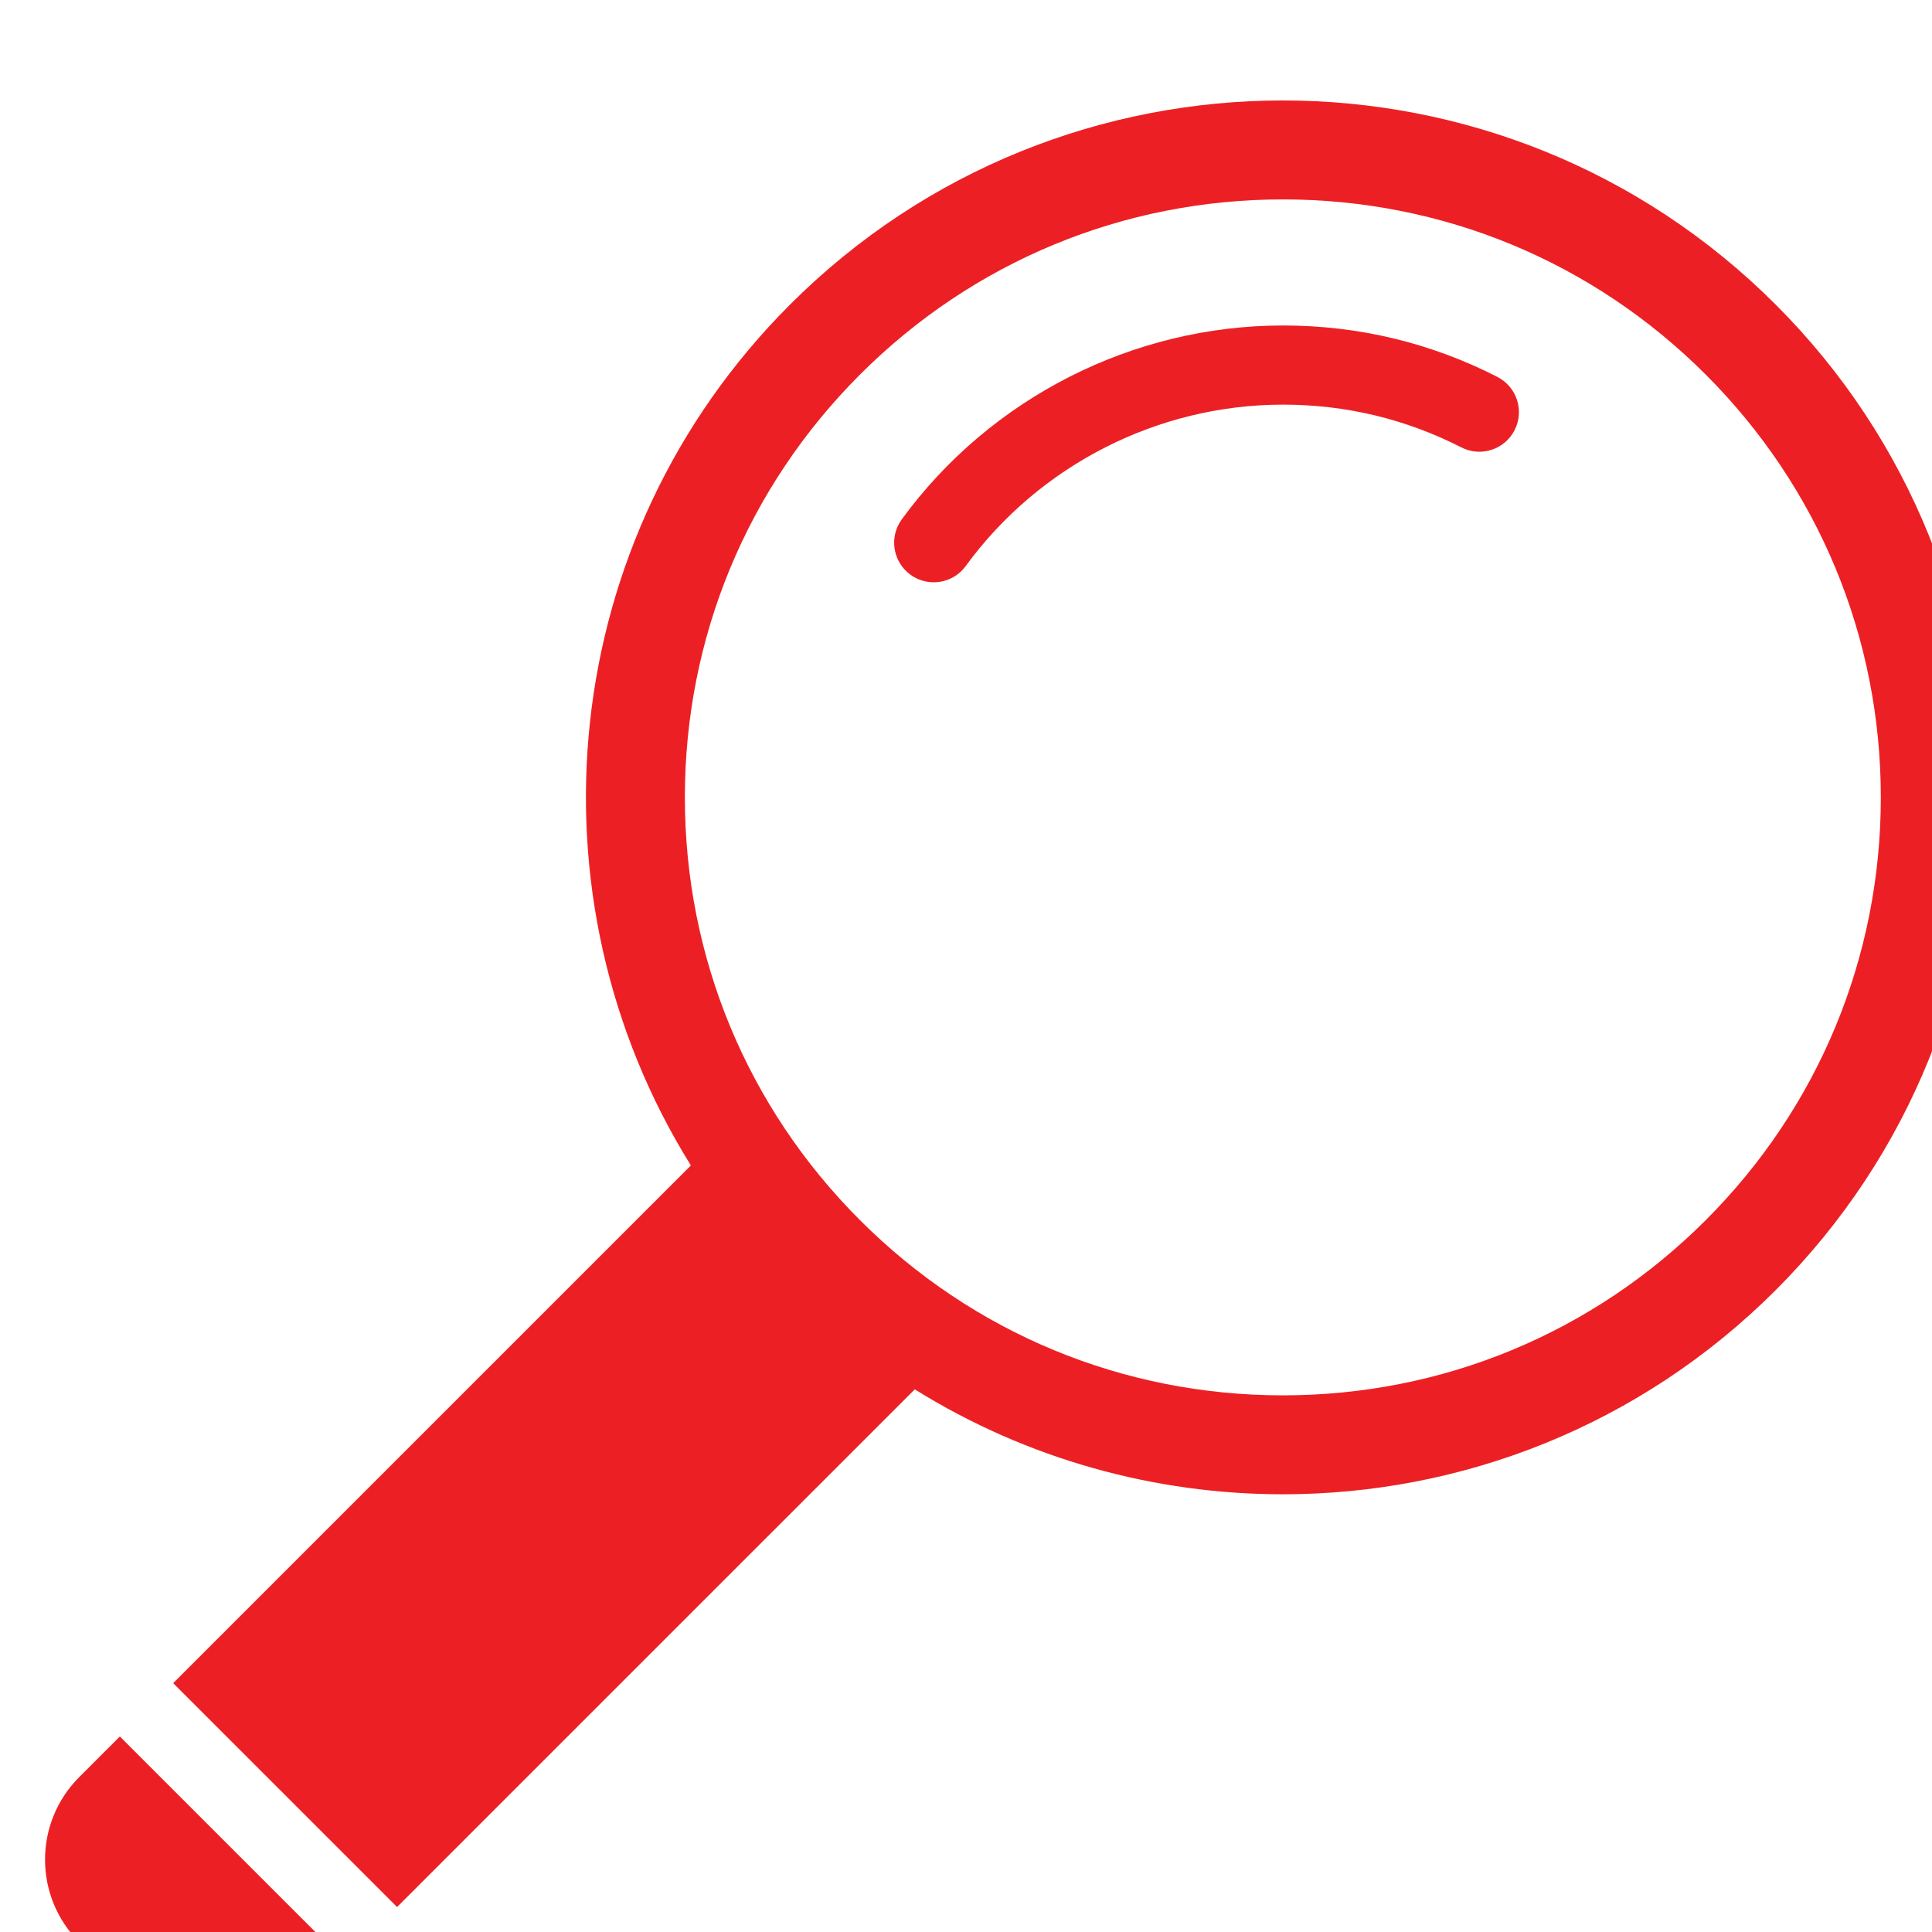 <?xml version="1.0" encoding="UTF-8" standalone="no"?> <!-- Created with Inkscape (http://www.inkscape.org/) --> <svg xmlns:inkscape="http://www.inkscape.org/namespaces/inkscape" xmlns:sodipodi="http://sodipodi.sourceforge.net/DTD/sodipodi-0.dtd" xmlns="http://www.w3.org/2000/svg" xmlns:svg="http://www.w3.org/2000/svg" width="30.111mm" height="30.111mm" viewBox="0 0 30.111 30.111" version="1.1" id="svg1" xml:space="preserve"><defs id="defs1"><clipPath id="clipPath513"><path d="M 1332,2212.333 H 2644 V 7545.667 H 1332 Z" id="path513"></path></clipPath></defs><g id="g512" inkscape:groupmode="layer" inkscape:label="2" clip-path="url(#clipPath513)" transform="matrix(0.265,0,0,0.265,-445.786,-991.757)"><g id="g866"><path id="path867" d="m 0,0 c -7.392,11.865 -5.934,27.673 4.375,37.982 6.005,6.004 13.874,9.006 21.743,9.006 7.869,0 15.738,-3.002 21.743,-9.006 12.008,-12.008 12.008,-31.477 0,-43.485 -6.005,-6.004 -13.874,-9.006 -21.743,-9.006 -5.642,0 -11.284,1.544 -16.239,4.63 l -22.842,-22.841 -9.879,9.878 z m 26.118,-10.144 c 7.047,0 13.672,2.745 18.656,7.728 4.983,4.983 7.727,11.608 7.727,18.656 0,7.047 -2.744,13.672 -7.727,18.655 -4.984,4.983 -11.609,7.727 -18.656,7.727 -7.047,0 -13.672,-2.744 -18.655,-7.727 -4.984,-4.983 -7.728,-11.608 -7.728,-18.655 0,-7.048 2.744,-13.673 7.728,-18.656 4.983,-4.983 11.608,-7.728 18.655,-7.728" style="fill:#ec2024;fill-opacity:1;fill-rule:nonzero;stroke:none" transform="matrix(1.333,0,0,-1.333,1722.844,3811.022)"></path></g><g id="g867"><path id="path868" d="m 0,0 c 3.33,0 6.512,-0.763 9.458,-2.269 0.859,-0.439 1.199,-1.491 0.76,-2.349 -0.439,-0.859 -1.491,-1.2 -2.349,-0.761 -2.45,1.252 -5.097,1.887 -7.869,1.887 -5.512,0 -10.745,-2.663 -13.999,-7.121 -0.342,-0.469 -0.873,-0.718 -1.412,-0.717 -0.357,0 -0.718,0.109 -1.028,0.335 -0.779,0.569 -0.95,1.662 -0.381,2.441 C -12.911,-3.198 -6.623,0 0,0" style="fill:#ec2024;fill-opacity:1;fill-rule:nonzero;stroke:none" transform="matrix(1.333,0,0,-1.333,1757.668,3761.622)"></path></g><g id="g868"><path id="path869" d="m 0,0 1.792,1.792 9.879,-9.878 -1.792,-1.793 c -2.011,-2.01 -5.271,-2.01 -7.282,0 L 0,-7.282 C -2.011,-5.271 -2.011,-2.011 0,0" style="fill:#ec2024;fill-opacity:1;fill-rule:nonzero;stroke:none" transform="matrix(1.333,0,0,-1.333,1686.871,3846.995)"></path></g></g></svg> 